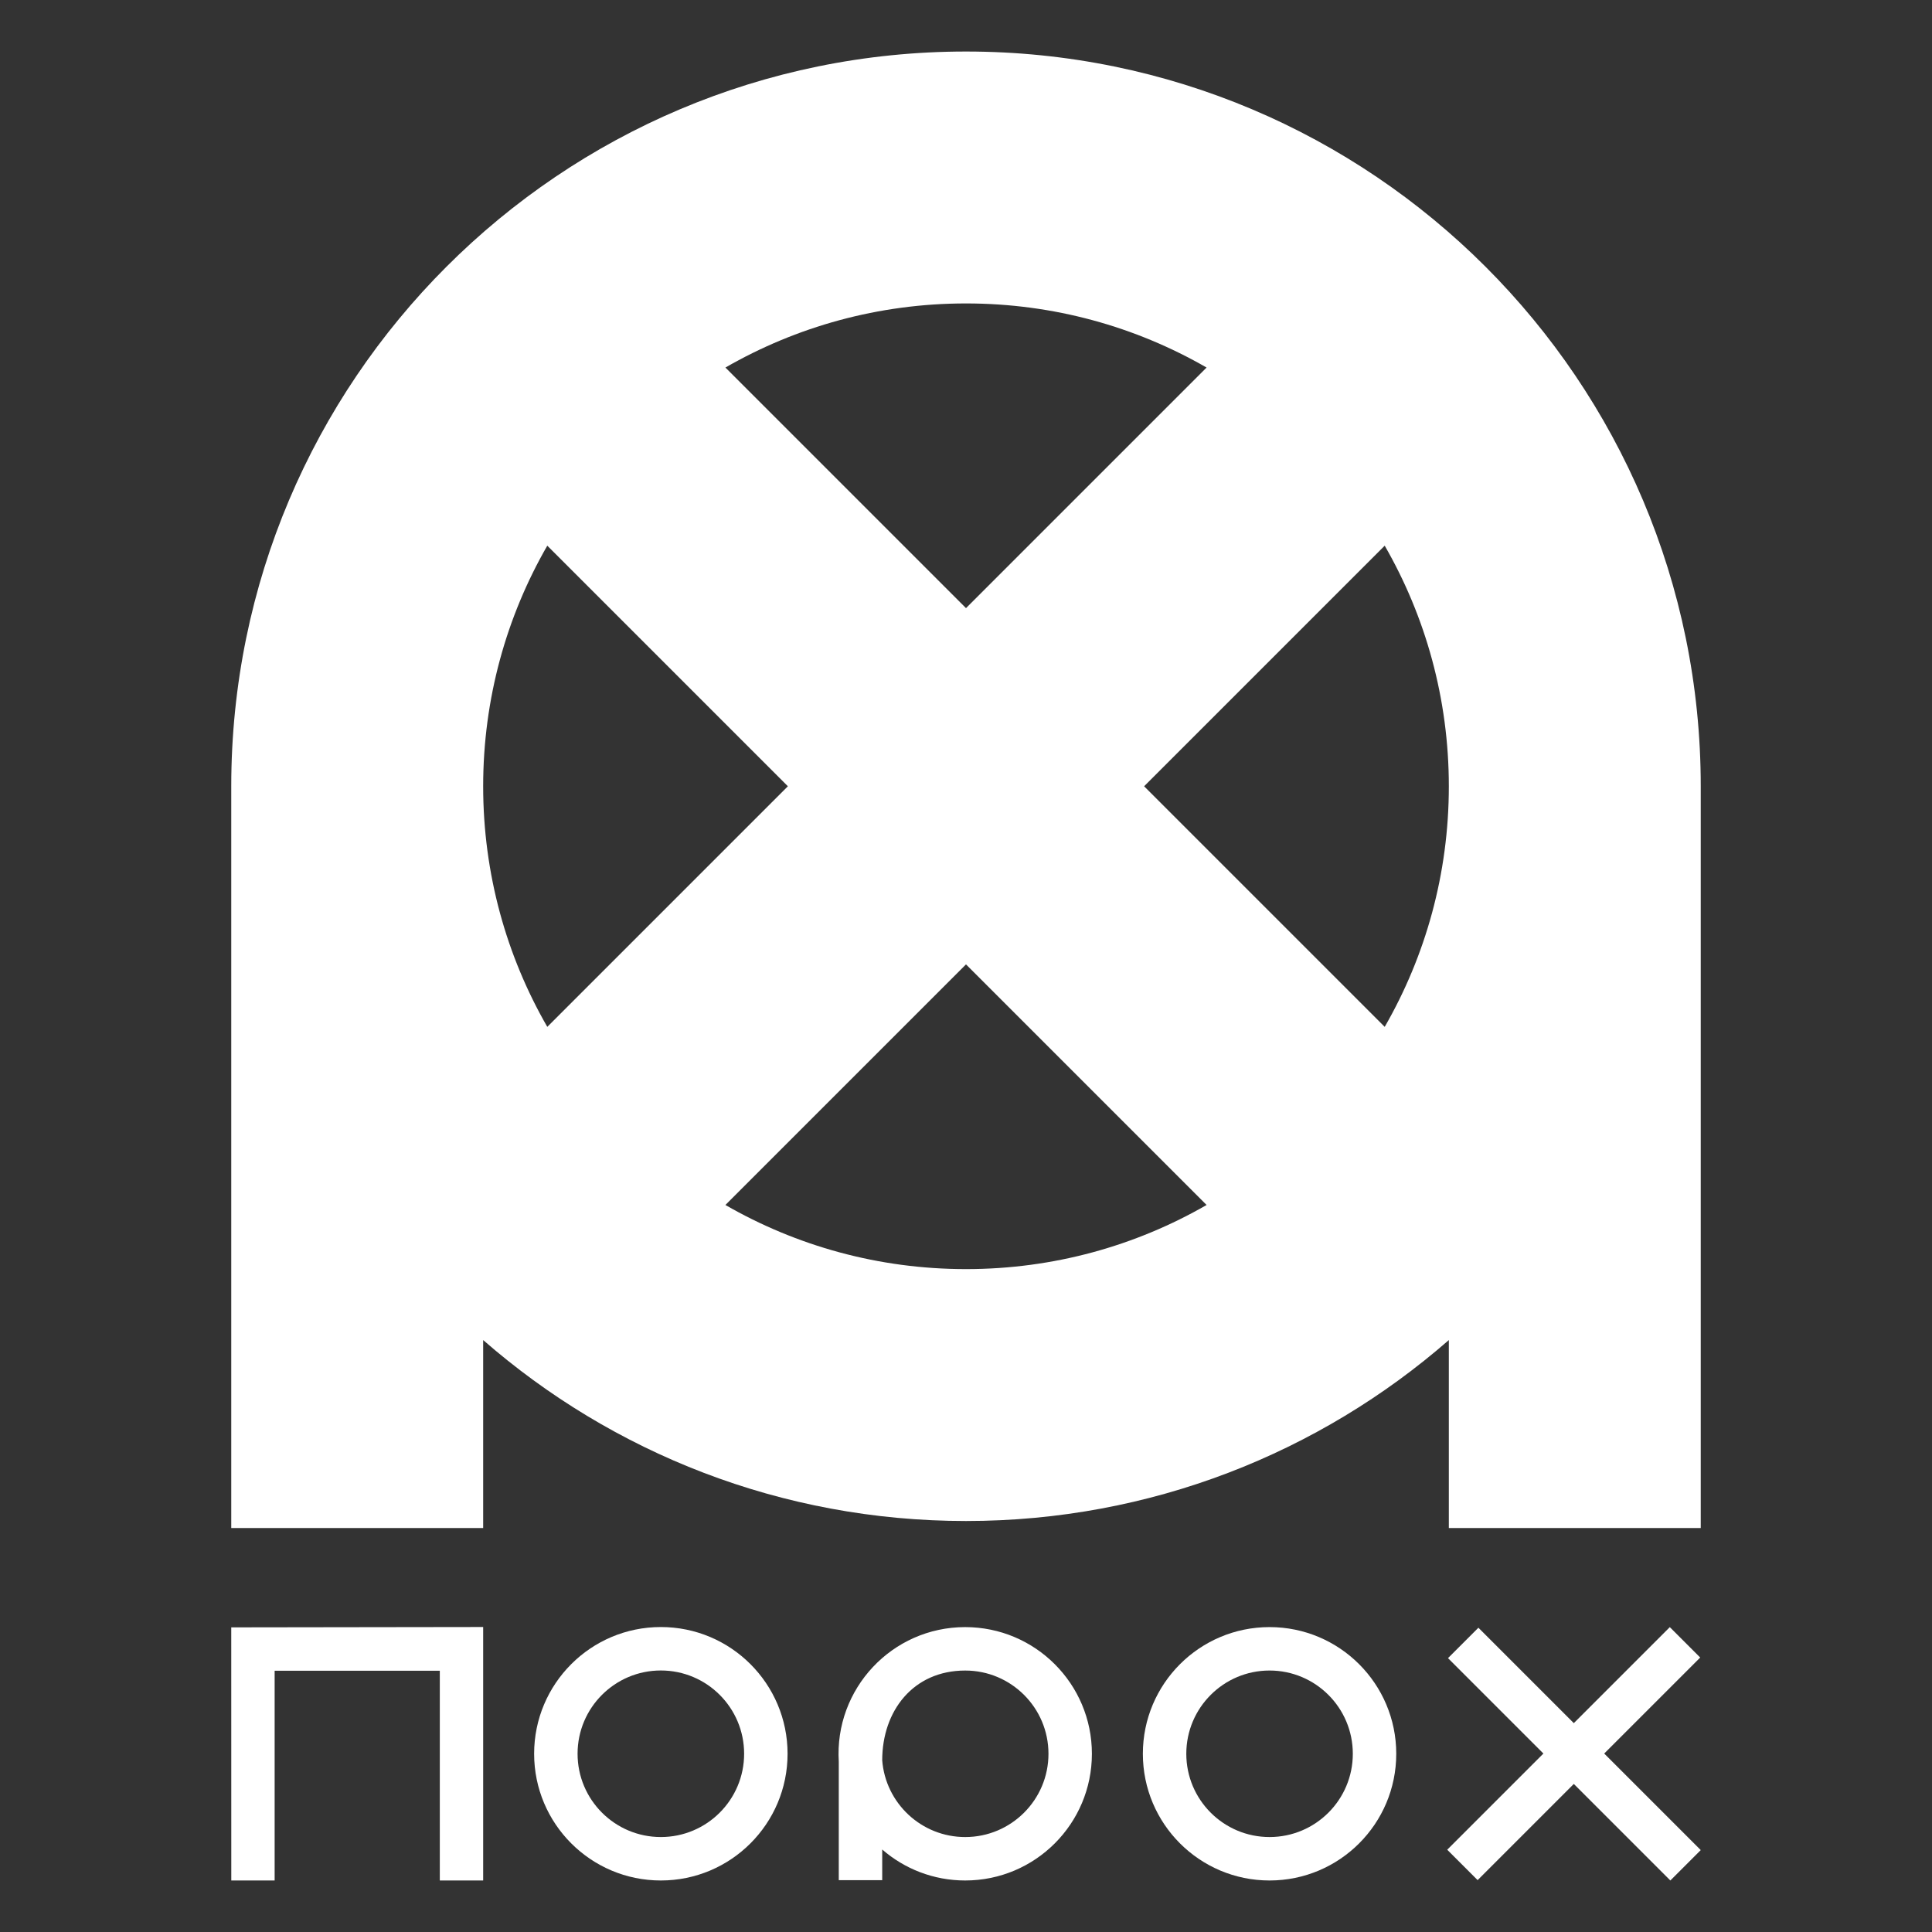 <?xml version="1.0" encoding="UTF-8"?> <!-- Creator: CorelDRAW 2021.5 --> <svg xmlns="http://www.w3.org/2000/svg" xmlns:xlink="http://www.w3.org/1999/xlink" xmlns:xodm="http://www.corel.com/coreldraw/odm/2003" xml:space="preserve" width="25.4mm" height="25.4mm" style="shape-rendering:geometricPrecision; text-rendering:geometricPrecision; image-rendering:optimizeQuality; fill-rule:evenodd; clip-rule:evenodd" viewBox="0 0 2540 2540"><rect x="0" y="0" width="2540" height="2540" fill="#333333" stroke="none"/> <defs> <style type="text/css"> <![CDATA[ .fil0 {fill:white} ]]> </style> </defs> <g id="Слой_x0020_1">  <g id="_105553203662144"> <path class="fil0" d="M1270 67.74c533.49,0 965.97,432.48 965.97,965.97l0 975.16 -331.19 0 0 -247.08c-169.76,148.12 -391.78,237.88 -634.78,237.88 -243,0 -465.02,-89.76 -634.78,-237.88l0 247.08 -331.19 0 0 -975.16c0,-533.49 432.48,-965.97 965.97,-965.97zm316.3 1516.45l-316.3 -316.3 -316.3 316.3c93.12,53.62 201.13,84.3 316.3,84.3 115.17,0 223.18,-30.68 316.3,-84.3zm-550.48 -550.48l-316.3 -316.3c-53.63,93.11 -84.3,201.12 -84.3,316.3 0,115.17 30.67,223.18 84.3,316.3l316.3 -316.3zm-82.12 -550.49l316.3 316.3 316.3 -316.3c-93.12,-53.62 -201.13,-84.29 -316.3,-84.29 -115.17,0 -223.18,30.67 -316.3,84.29zm550.48 550.49l316.3 316.3c53.62,-93.12 84.3,-201.13 84.3,-316.3 0,-115.18 -30.68,-223.19 -84.3,-316.3l-316.3 316.3z"></path> <path class="fil0" d="M868.82 2139.06c92.01,0 166.6,74.59 166.6,166.61 0,92.01 -74.59,166.6 -166.6,166.6 -92.01,0 -166.6,-74.59 -166.6,-166.6 0,-92.02 74.59,-166.61 166.6,-166.61zm0 57.12c60.46,0 109.48,49.02 109.48,109.49 0,60.46 -49.02,109.48 -109.48,109.48 -60.47,0 -109.48,-49.02 -109.48,-109.48 0,-60.47 49.01,-109.49 109.48,-109.49z"></path> <path class="fil0" d="M635.22 2139.03l0 333.24 -57 0 0 -275.77 -217.15 0 0 275.77 -56.99 0 -0.05 -332.77c91.92,0 239.25,-0.47 331.19,-0.47z"></path> <path class="fil0" d="M1268.97 2139.16c91.98,0 166.55,74.57 166.55,166.55 0,91.99 -74.57,166.56 -166.55,166.56 -41.74,0 -79.89,-15.36 -109.12,-40.72l0 40.28 -57.11 0 0 -155.74c-5.88,-95.67 69.89,-176.93 166.23,-176.93zm-109.12 175.1c4.36,56.46 51.55,100.9 109.12,100.9 60.45,0 109.45,-49 109.45,-109.45 0,-60.44 -49,-109.45 -109.45,-109.45 -68.46,0 -109.12,53.14 -109.12,118z"></path> <path class="fil0" d="M1669.09 2139.14c91.99,0 166.56,74.57 166.56,166.56 0,91.99 -74.57,166.57 -166.56,166.57 -91.99,0 -166.57,-74.58 -166.57,-166.57 0,-91.99 74.58,-166.56 166.57,-166.56zm0 57.1c60.45,0 109.46,49.01 109.46,109.46 0,60.45 -49.01,109.46 -109.46,109.46 -60.45,0 -109.46,-49.01 -109.46,-109.46 0,-60.45 49.01,-109.46 109.46,-109.46z"></path> <polygon class="fil0" points="1903.68,2179.96 1943.66,2139.98 2069.08,2265.41 2195.29,2139.2 2235.26,2179.17 2109.05,2305.38 2235.97,2432.3 2196,2472.27 2069.08,2345.35 1942.63,2471.8 1902.66,2431.83 2029.11,2305.38 "></polygon> </g> </g> </svg> 